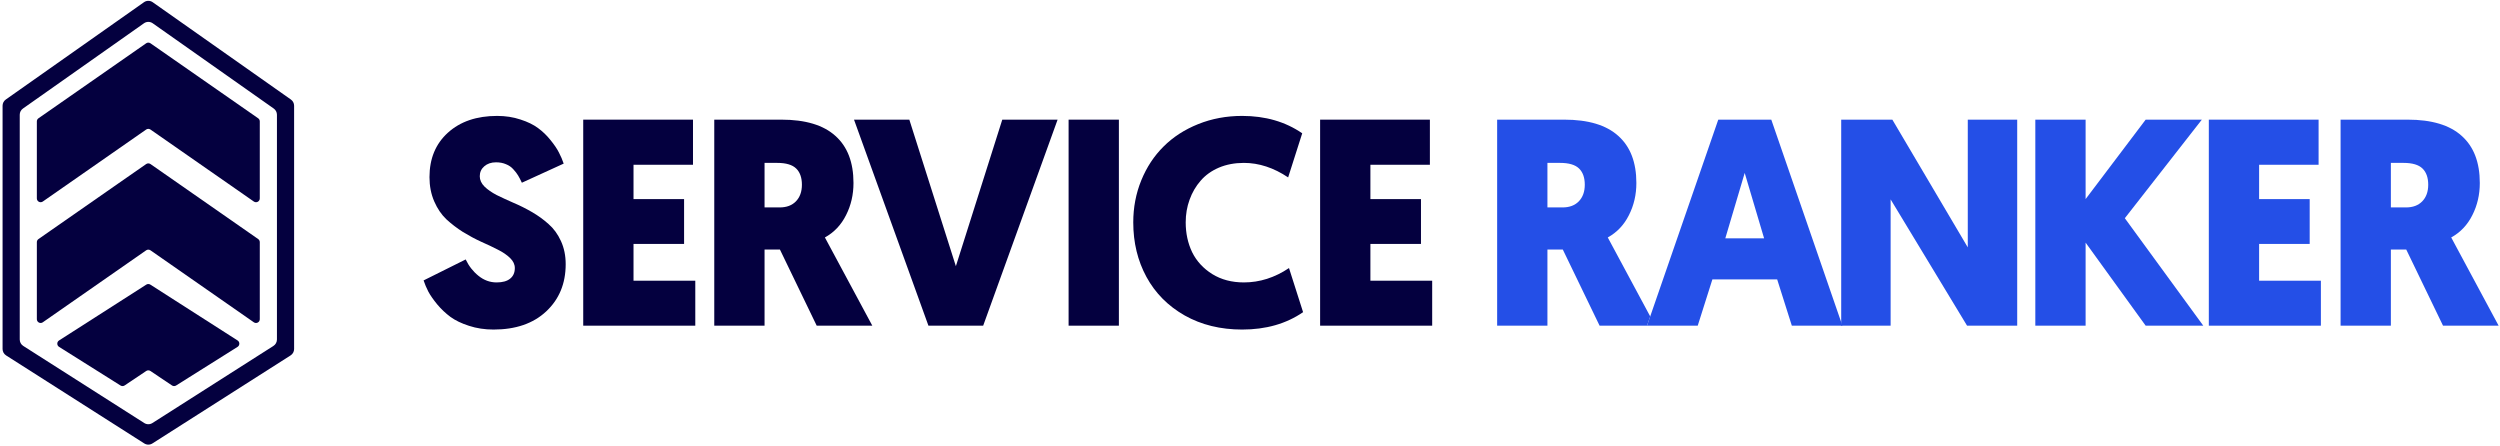 <?xml version="1.0" encoding="UTF-8"?> <svg xmlns="http://www.w3.org/2000/svg" width="723" height="129" viewBox="0 0 723 129" fill="none"><path d="M122.504 81.097L134.678 75.03C135.565 76.914 136.797 78.493 138.376 79.767C139.955 81.041 141.7 81.678 143.611 81.678C145.329 81.678 146.631 81.318 147.517 80.598C148.431 79.878 148.888 78.853 148.888 77.523C148.888 76.471 148.431 75.501 147.517 74.615C146.603 73.728 145.426 72.925 143.985 72.205C142.545 71.457 140.938 70.695 139.166 69.92C137.42 69.116 135.662 68.175 133.889 67.094C132.144 65.986 130.551 64.767 129.11 63.438C127.67 62.081 126.493 60.349 125.579 58.244C124.665 56.139 124.207 53.798 124.207 51.222C124.207 45.876 125.98 41.596 129.526 38.383C133.099 35.142 137.85 33.522 143.778 33.522C146.188 33.522 148.431 33.868 150.509 34.56C152.586 35.225 154.29 36.056 155.62 37.053C156.949 38.023 158.154 39.186 159.234 40.544C160.315 41.873 161.118 43.064 161.644 44.117C162.198 45.17 162.655 46.236 163.015 47.316L150.924 52.843C150.537 52.011 150.176 51.319 149.844 50.765C149.512 50.211 149.055 49.615 148.473 48.978C147.891 48.313 147.171 47.815 146.312 47.483C145.481 47.122 144.526 46.942 143.445 46.942C142.06 46.942 140.925 47.33 140.038 48.106C139.179 48.854 138.75 49.809 138.75 50.973C138.75 52.053 139.207 53.05 140.121 53.964C141.035 54.851 142.213 55.668 143.653 56.416C145.121 57.136 146.742 57.884 148.514 58.66C150.287 59.407 152.06 60.294 153.833 61.319C155.606 62.344 157.212 63.507 158.653 64.809C160.121 66.083 161.312 67.718 162.226 69.712C163.14 71.706 163.597 73.936 163.597 76.402C163.597 81.997 161.714 86.554 157.946 90.072C154.207 93.562 149.138 95.307 142.739 95.307C140.191 95.307 137.822 94.947 135.634 94.227C133.473 93.534 131.687 92.675 130.274 91.65C128.861 90.598 127.587 89.393 126.451 88.036C125.315 86.651 124.457 85.418 123.875 84.338C123.321 83.257 122.864 82.177 122.504 81.097Z" fill="#04003f"></path><path d="M168.669 94.185V34.602H200.413V47.649H183.212V57.579H197.837V70.543H183.212V81.18H201.078V94.185H168.669Z" fill="#04003f"></path><path d="M206.566 94.185V34.602H225.97C232.923 34.602 238.131 36.167 241.593 39.297C245.083 42.4 246.828 46.942 246.828 52.926C246.828 56.305 246.108 59.407 244.668 62.233C243.255 65.058 241.219 67.205 238.56 68.673L252.272 94.185H236.192L225.555 72.163H221.109V94.185H206.566ZM221.109 59.989H225.472C227.466 59.989 229.031 59.407 230.167 58.244C231.33 57.053 231.912 55.446 231.912 53.424C231.912 51.374 231.358 49.809 230.25 48.729C229.142 47.649 227.314 47.109 224.765 47.109H221.109V59.989Z" fill="#04003f"></path><path d="M246.98 34.602H262.977L276.439 76.983L289.86 34.602H305.857L284.334 94.185H268.503L246.98 34.602Z" fill="#04003f"></path><path d="M309.038 94.185V34.602H323.581V94.185H309.038Z" fill="#04003f"></path><path d="M327.739 64.31C327.739 59.989 328.514 55.931 330.066 52.136C331.617 48.341 333.764 45.086 336.506 42.372C339.248 39.63 342.586 37.469 346.52 35.89C350.453 34.311 354.691 33.522 359.234 33.522C365.937 33.522 371.727 35.197 376.602 38.549L372.53 51.305C368.347 48.507 364.082 47.109 359.733 47.109C357.073 47.109 354.663 47.566 352.503 48.48C350.37 49.394 348.611 50.654 347.226 52.261C345.841 53.84 344.775 55.668 344.027 57.745C343.279 59.795 342.905 61.984 342.905 64.31C342.905 67.468 343.528 70.349 344.775 72.953C346.049 75.529 347.988 77.634 350.592 79.269C353.195 80.875 356.242 81.678 359.733 81.678C364.303 81.678 368.652 80.293 372.779 77.523L376.851 90.279C371.976 93.631 366.104 95.307 359.234 95.307C352.974 95.307 347.434 93.95 342.614 91.235C337.794 88.493 334.11 84.781 331.561 80.1C329.013 75.418 327.739 70.155 327.739 64.31Z" fill="#04003f"></path><path d="M381.778 94.185V34.602H413.522V47.649H396.32V57.579H410.946V70.543H396.32V81.18H414.187V94.185H381.778Z" fill="#04003f"></path><path d="M432.974 94.185V34.602H452.378C459.331 34.602 464.539 36.167 468.001 39.297C471.491 42.4 473.237 46.942 473.237 52.926C473.237 56.305 472.516 59.407 471.076 62.233C469.663 65.058 467.627 67.205 464.968 68.673L477.241 91.508L476.315 94.185H478.68H462.6L451.963 72.163H447.517V94.185H432.974ZM447.517 59.989H451.88C453.874 59.989 455.439 59.407 456.575 58.244C457.738 57.053 458.32 55.446 458.32 53.424C458.32 51.374 457.766 49.809 456.658 48.729C455.55 47.649 453.722 47.109 451.173 47.109H447.517V59.989Z" fill="#244fe7"></path><path d="M476.315 94.185L477.241 91.508L496.924 34.602H512.256L532.823 94.185H518.197L513.959 80.806H495.22L490.982 94.185H476.315ZM498.96 68.922H510.178L504.569 50.017L498.96 68.922Z" fill="#244fe7"></path><path d="M532.476 94.185V34.602H547.268L569.082 71.54V34.602H583.375V94.185H568.874L546.769 57.662V94.185H532.476Z" fill="#244fe7"></path><path d="M588.615 94.185V34.602H603.158V57.579L620.526 34.602H636.772L614.501 63.105L637.188 94.185H620.526L603.158 70.169V94.185H588.615Z" fill="#244fe7"></path><path d="M638.791 94.185V34.602H670.536V47.649H653.334V57.579H667.96V70.543H653.334V81.18H671.201V94.185H638.791Z" fill="#244fe7"></path><path d="M676.896 94.185V34.602H696.3C703.253 34.602 708.461 36.167 711.923 39.297C715.413 42.4 717.158 46.942 717.158 52.926C717.158 56.305 716.438 59.407 714.998 62.233C713.585 65.058 711.549 67.205 708.89 68.673L722.602 94.185H706.522L695.885 72.163H691.439V94.185H676.896ZM691.439 59.989H695.802C697.796 59.989 699.361 59.407 700.497 58.244C701.66 57.053 702.242 55.446 702.242 53.424C702.242 51.374 701.688 49.809 700.58 48.729C699.472 47.649 697.644 47.109 695.095 47.109H691.439V59.989Z" fill="#244fe7"></path><path d="M43.52 47.445C43.144 47.183 42.645 47.183 42.268 47.445L11.126 69.136C10.832 69.341 10.657 69.677 10.657 70.035V92.313C10.657 93.197 11.652 93.716 12.378 93.211L42.268 72.391C42.645 72.129 43.144 72.129 43.52 72.391L73.411 93.211C74.136 93.716 75.131 93.197 75.131 92.313V70.035C75.131 69.677 74.956 69.341 74.662 69.136L43.52 47.445Z" fill="#04003f"></path><path d="M43.519 12.518C43.143 12.256 42.643 12.256 42.267 12.518L11.125 34.209C10.831 34.414 10.656 34.749 10.656 35.107V57.385C10.656 58.27 11.651 58.789 12.377 58.284L42.267 37.464C42.643 37.202 43.143 37.202 43.519 37.464L73.41 58.284C74.135 58.789 75.13 58.27 75.13 57.385V35.107C75.13 34.749 74.955 34.414 74.661 34.209L43.519 12.518Z" fill="#04003f"></path><path d="M43.483 82.313C43.123 82.083 42.662 82.083 42.302 82.313L17.073 98.463C16.397 98.896 16.401 99.885 17.081 100.312L34.855 111.488C35.221 111.719 35.688 111.712 36.047 111.471L42.283 107.29C42.652 107.043 43.133 107.043 43.502 107.29L49.738 111.471C50.097 111.712 50.565 111.719 50.931 111.488L68.705 100.312C69.384 99.885 69.388 98.896 68.712 98.463L43.483 82.313Z" fill="#04003f"></path><path fill-rule="evenodd" clip-rule="evenodd" d="M41.639 0.641C42.395 0.109 43.404 0.109 44.16 0.641L84.126 28.782C84.708 29.192 85.055 29.86 85.055 30.572V100.934C85.055 101.683 84.673 102.379 84.042 102.781L44.076 128.243C43.358 128.701 42.441 128.701 41.723 128.243L1.757 102.781C1.126 102.379 0.744 101.683 0.744 100.934V30.572C0.744 29.86 1.091 29.192 1.673 28.782L41.639 0.641ZM6.721 100.039C6.09 99.637 5.708 98.941 5.708 98.193V33.179C5.708 32.467 6.055 31.799 6.637 31.389L41.638 6.728C42.395 6.196 43.404 6.196 44.161 6.728L79.162 31.389C79.744 31.799 80.091 32.467 80.091 33.179V98.193C80.091 98.941 79.709 99.637 79.078 100.039L44.076 122.344C43.358 122.801 42.441 122.801 41.723 122.344L6.721 100.039Z" fill="#04003f"></path></svg> 